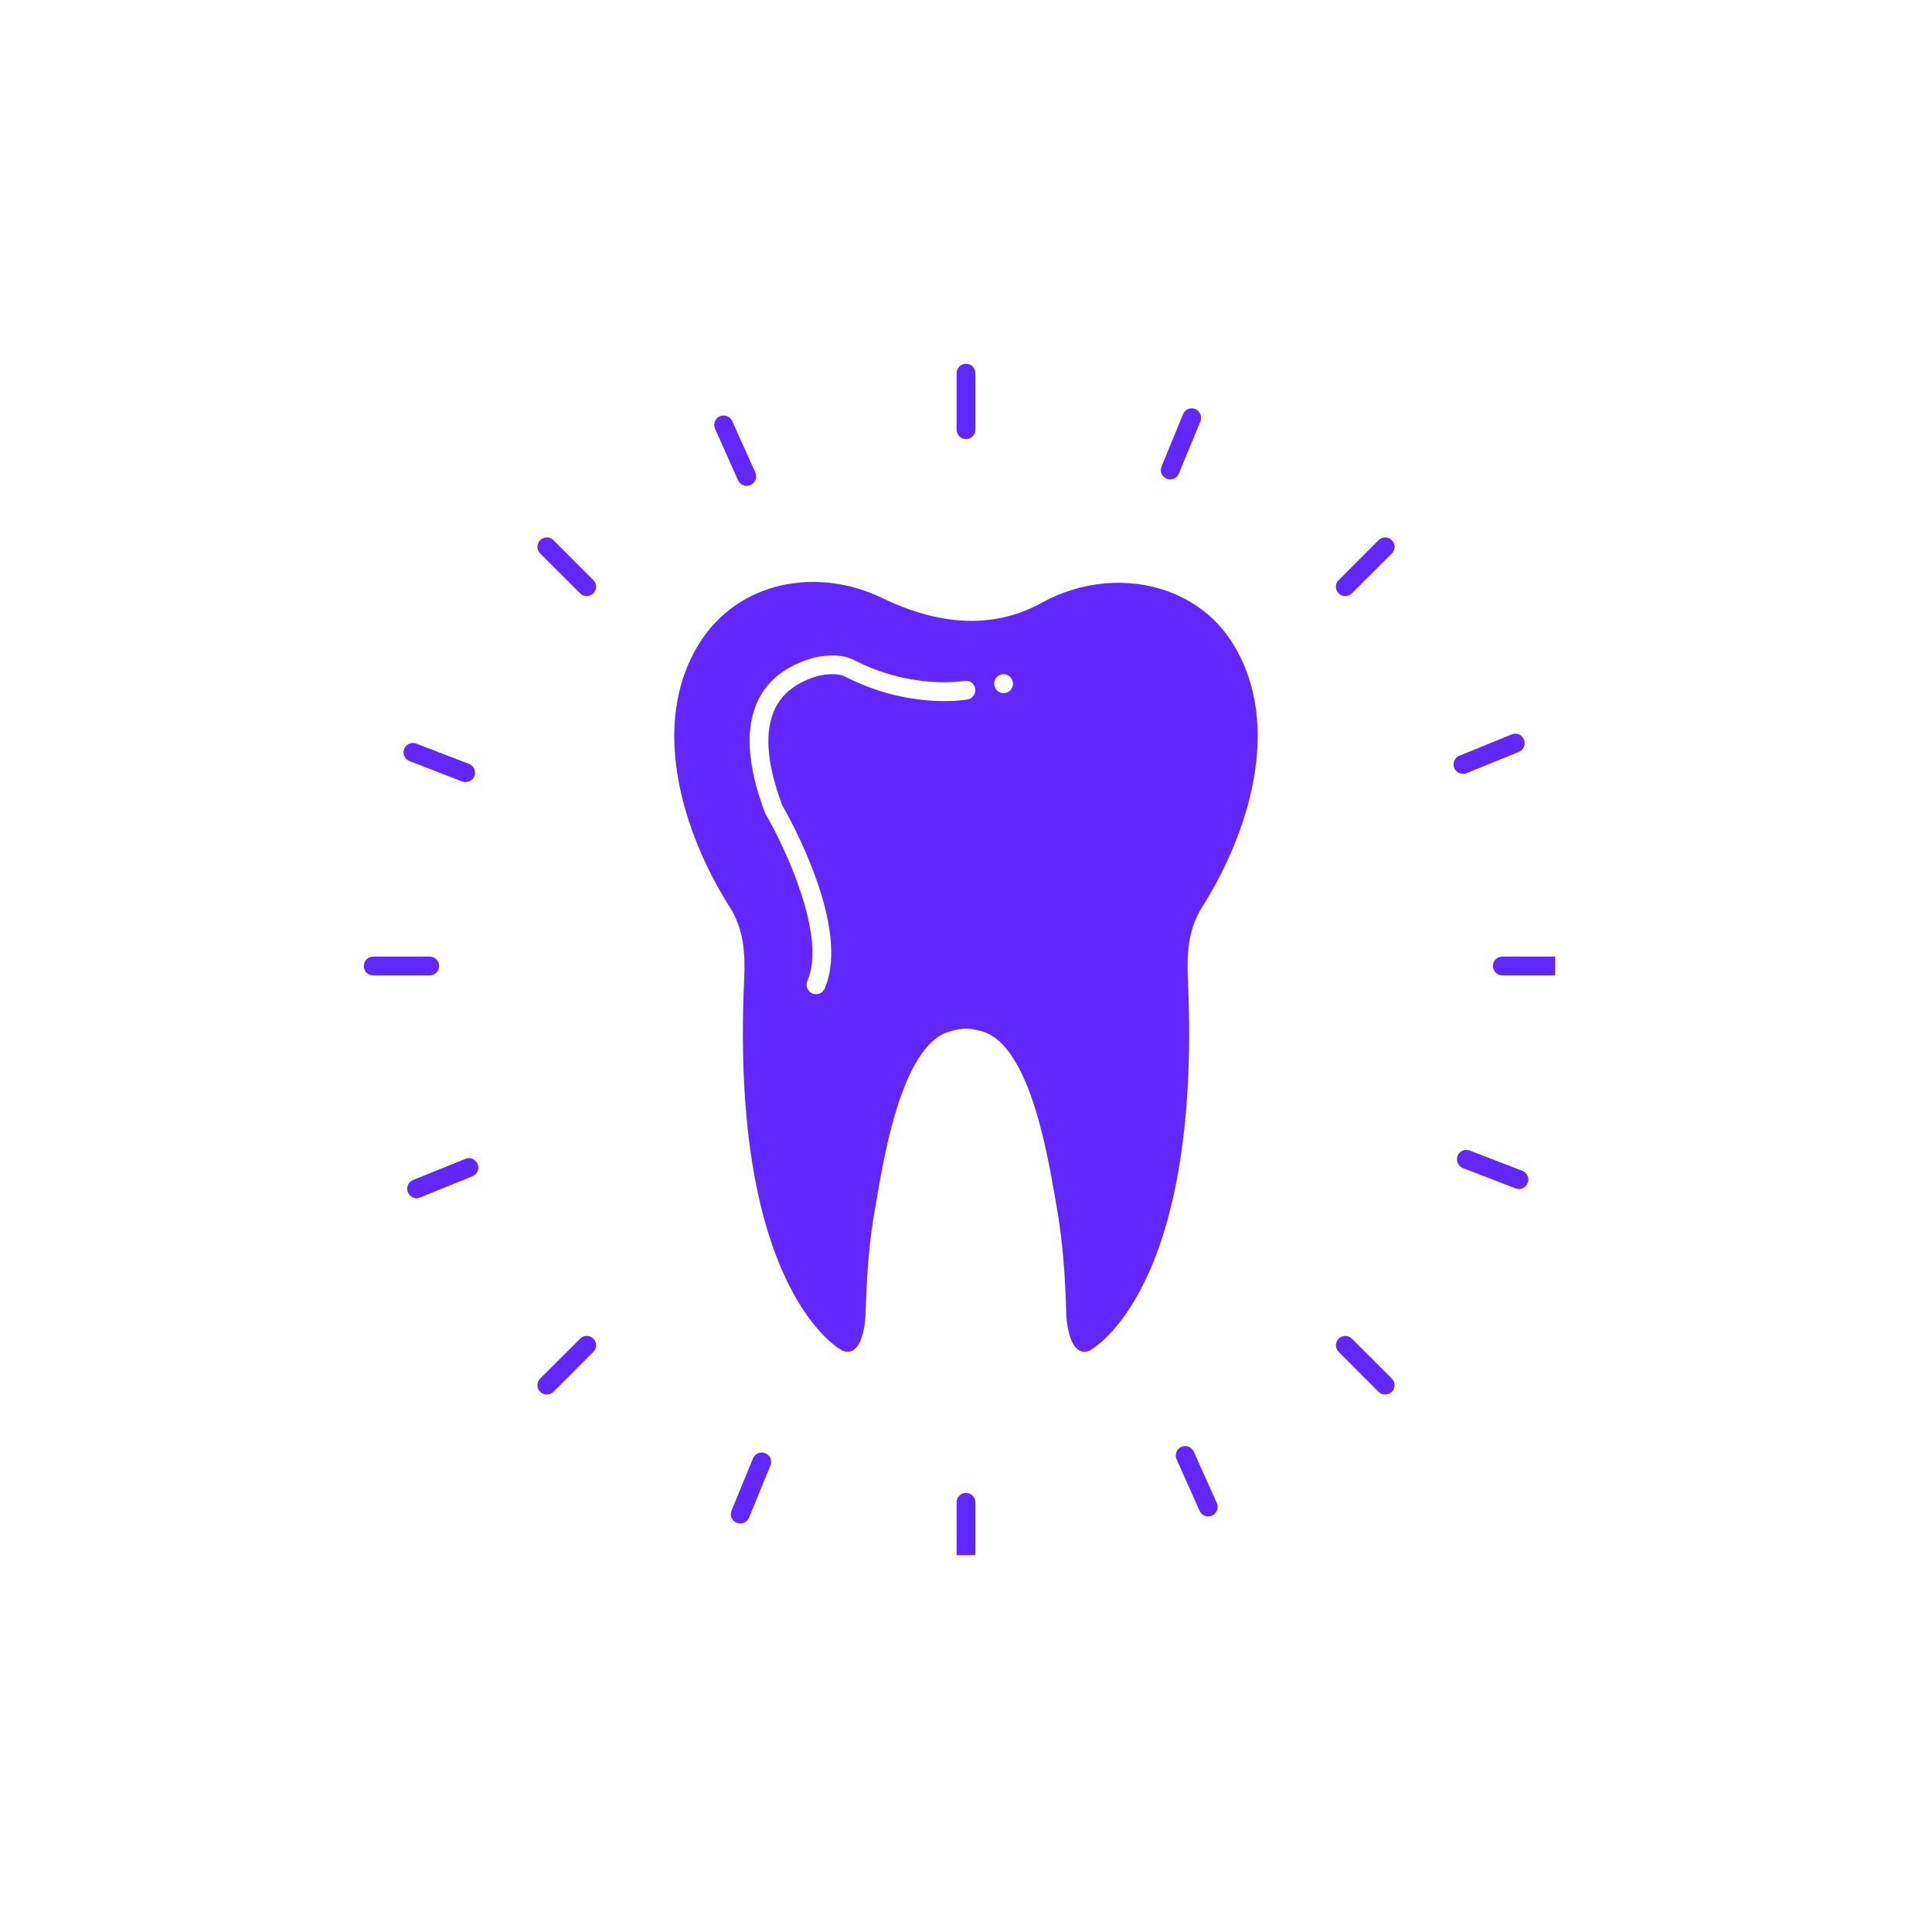 <svg xmlns="http://www.w3.org/2000/svg" xmlns:xlink="http://www.w3.org/1999/xlink" width="60" zoomAndPan="magnify" viewBox="0 0 45 45" height="60" preserveAspectRatio="xMidYMid meet" version="1.0"><defs><clipPath id="e2b53d8697"><path d="M 22 8.473 L 23 8.473 L 23 11 L 22 11 Z M 22 8.473 " clip-rule="nonzero"/></clipPath><clipPath id="18994de645"><path d="M 22 34 L 23 34 L 23 36.223 L 22 36.223 Z M 22 34 " clip-rule="nonzero"/></clipPath><clipPath id="9a9f528883"><path d="M 34 22 L 36.223 22 L 36.223 23 L 34 23 Z M 34 22 " clip-rule="nonzero"/></clipPath><clipPath id="3770b150c9"><path d="M 8.473 22 L 11 22 L 11 23 L 8.473 23 Z M 8.473 22 " clip-rule="nonzero"/></clipPath></defs><rect x="-4.5" width="54" fill="#ffffff" y="-4.5" height="54" fill-opacity="1"/><rect x="-4.5" width="54" fill="#ffffff" y="-4.5" height="54" fill-opacity="1"/><g clip-path="url(#e2b53d8697)"><path fill="#6127ff" d="M 22.5 10.227 C 22.621 10.227 22.719 10.129 22.719 10.008 L 22.719 8.691 C 22.719 8.57 22.621 8.473 22.5 8.473 C 22.379 8.473 22.281 8.57 22.281 8.691 L 22.281 10.008 C 22.281 10.129 22.379 10.227 22.5 10.227 Z M 22.5 10.227 " fill-opacity="1" fill-rule="nonzero"/></g><g clip-path="url(#18994de645)"><path fill="#6127ff" d="M 22.281 34.992 L 22.281 36.309 C 22.281 36.43 22.379 36.527 22.5 36.527 C 22.621 36.527 22.719 36.43 22.719 36.309 L 22.719 34.992 C 22.719 34.871 22.621 34.773 22.5 34.773 C 22.379 34.773 22.281 34.871 22.281 34.992 Z M 22.281 34.992 " fill-opacity="1" fill-rule="nonzero"/></g><g clip-path="url(#9a9f528883)"><path fill="#6127ff" d="M 36.309 22.281 L 34.992 22.281 C 34.871 22.281 34.773 22.379 34.773 22.5 C 34.773 22.621 34.871 22.719 34.992 22.719 L 36.309 22.719 C 36.43 22.719 36.527 22.621 36.527 22.5 C 36.527 22.379 36.43 22.281 36.309 22.281 Z M 36.309 22.281 " fill-opacity="1" fill-rule="nonzero"/></g><g clip-path="url(#3770b150c9)"><path fill="#6127ff" d="M 8.691 22.719 L 10.008 22.719 C 10.129 22.719 10.227 22.621 10.227 22.5 C 10.227 22.379 10.129 22.281 10.008 22.281 L 8.691 22.281 C 8.57 22.281 8.473 22.379 8.473 22.5 C 8.473 22.621 8.57 22.719 8.691 22.719 Z M 8.691 22.719 " fill-opacity="1" fill-rule="nonzero"/></g><path fill="#6127ff" d="M 32.109 32.418 C 32.152 32.461 32.207 32.48 32.262 32.48 C 32.32 32.48 32.375 32.461 32.418 32.418 C 32.504 32.332 32.504 32.195 32.418 32.109 L 31.488 31.18 C 31.402 31.094 31.262 31.094 31.18 31.18 C 31.094 31.262 31.094 31.402 31.18 31.488 Z M 32.109 32.418 " fill-opacity="1" fill-rule="nonzero"/><path fill="#6127ff" d="M 13.512 13.82 C 13.555 13.863 13.609 13.883 13.664 13.883 C 13.723 13.883 13.777 13.863 13.82 13.82 C 13.906 13.734 13.906 13.594 13.82 13.512 L 12.891 12.582 C 12.805 12.496 12.664 12.496 12.582 12.582 C 12.496 12.664 12.496 12.805 12.582 12.891 Z M 13.512 13.82 " fill-opacity="1" fill-rule="nonzero"/><path fill="#6127ff" d="M 12.734 32.48 C 12.793 32.48 12.848 32.461 12.891 32.418 L 13.82 31.488 C 13.906 31.402 13.906 31.262 13.82 31.18 C 13.734 31.094 13.594 31.094 13.512 31.18 L 12.582 32.109 C 12.496 32.195 12.496 32.332 12.582 32.418 C 12.621 32.461 12.68 32.48 12.734 32.48 Z M 12.734 32.48 " fill-opacity="1" fill-rule="nonzero"/><path fill="#6127ff" d="M 31.332 13.883 C 31.391 13.883 31.445 13.863 31.488 13.82 L 32.418 12.891 C 32.504 12.805 32.504 12.664 32.418 12.582 C 32.332 12.496 32.195 12.496 32.109 12.582 L 31.18 13.512 C 31.094 13.594 31.094 13.734 31.18 13.82 C 31.223 13.863 31.277 13.883 31.332 13.883 Z M 31.332 13.883 " fill-opacity="1" fill-rule="nonzero"/><path fill="#6127ff" d="M 10.84 26.992 L 9.621 27.484 C 9.508 27.531 9.453 27.66 9.5 27.77 C 9.535 27.855 9.617 27.91 9.703 27.91 C 9.73 27.91 9.758 27.902 9.785 27.891 L 11.004 27.398 C 11.117 27.352 11.172 27.223 11.125 27.113 C 11.078 27 10.953 26.945 10.84 26.992 Z M 10.84 26.992 " fill-opacity="1" fill-rule="nonzero"/><path fill="#6127ff" d="M 34.074 18.023 C 34.105 18.023 34.133 18.016 34.16 18.008 L 35.379 17.512 C 35.488 17.469 35.543 17.34 35.496 17.227 C 35.453 17.113 35.324 17.059 35.211 17.105 L 33.992 17.602 C 33.883 17.645 33.828 17.773 33.871 17.887 C 33.906 17.973 33.988 18.023 34.074 18.023 Z M 34.074 18.023 " fill-opacity="1" fill-rule="nonzero"/><path fill="#6127ff" d="M 9.539 17.727 L 10.766 18.203 C 10.793 18.211 10.82 18.215 10.844 18.215 C 10.934 18.215 11.016 18.164 11.051 18.074 C 11.094 17.965 11.035 17.836 10.926 17.793 L 9.695 17.32 C 9.586 17.273 9.457 17.332 9.414 17.445 C 9.371 17.559 9.426 17.684 9.539 17.727 Z M 9.539 17.727 " fill-opacity="1" fill-rule="nonzero"/><path fill="#6127ff" d="M 33.949 26.922 C 33.906 27.035 33.961 27.16 34.074 27.207 L 35.301 27.68 C 35.328 27.688 35.352 27.695 35.379 27.695 C 35.469 27.695 35.551 27.641 35.582 27.555 C 35.629 27.441 35.57 27.312 35.457 27.27 L 34.23 26.797 C 34.121 26.754 33.992 26.809 33.949 26.922 Z M 33.949 26.922 " fill-opacity="1" fill-rule="nonzero"/><path fill="#6127ff" d="M 17.191 11.188 C 17.23 11.27 17.309 11.316 17.391 11.316 C 17.422 11.316 17.453 11.309 17.48 11.297 C 17.594 11.246 17.641 11.117 17.594 11.008 L 17.055 9.809 C 17.004 9.695 16.875 9.648 16.766 9.695 C 16.656 9.746 16.605 9.875 16.656 9.988 Z M 17.191 11.188 " fill-opacity="1" fill-rule="nonzero"/><path fill="#6127ff" d="M 27.516 33.699 C 27.406 33.75 27.355 33.879 27.406 33.992 L 27.941 35.191 C 27.98 35.273 28.059 35.32 28.145 35.32 C 28.172 35.32 28.203 35.312 28.23 35.301 C 28.344 35.25 28.391 35.121 28.344 35.012 L 27.805 33.812 C 27.754 33.699 27.625 33.652 27.516 33.699 Z M 27.516 33.699 " fill-opacity="1" fill-rule="nonzero"/><path fill="#6127ff" d="M 27.172 11.148 C 27.199 11.16 27.227 11.168 27.258 11.168 C 27.344 11.168 27.422 11.113 27.457 11.031 L 27.961 9.812 C 28.004 9.703 27.953 9.574 27.84 9.527 C 27.727 9.48 27.602 9.535 27.555 9.648 L 27.055 10.863 C 27.008 10.977 27.059 11.102 27.172 11.148 Z M 27.172 11.148 " fill-opacity="1" fill-rule="nonzero"/><path fill="#6127ff" d="M 17.539 33.969 L 17.039 35.184 C 16.992 35.297 17.047 35.422 17.156 35.469 C 17.184 35.48 17.211 35.484 17.242 35.484 C 17.328 35.484 17.41 35.434 17.445 35.352 L 17.945 34.133 C 17.992 34.023 17.938 33.895 17.824 33.848 C 17.715 33.801 17.586 33.855 17.539 33.969 Z M 17.539 33.969 " fill-opacity="1" fill-rule="nonzero"/><path fill="#6127ff" d="M 17.332 22.828 C 17 30.125 19.617 31.457 19.617 31.457 C 19.664 31.477 19.707 31.484 19.746 31.484 C 20.133 31.484 20.16 30.625 20.16 30.625 C 20.184 29.781 20.234 28.953 20.387 28.121 C 20.543 27.258 20.949 24.312 22.148 24.016 C 22.301 23.977 22.398 23.957 22.496 23.957 C 22.59 23.957 22.688 23.977 22.836 24.012 C 24.047 24.297 24.457 27.258 24.613 28.121 C 24.762 28.953 24.812 29.781 24.836 30.625 C 24.836 30.625 24.867 31.484 25.254 31.484 C 25.293 31.484 25.336 31.477 25.379 31.457 C 25.379 31.457 28 30.125 27.668 22.828 C 27.641 22.207 27.668 21.652 28.008 21.113 C 29.082 19.418 29.879 16.902 28.734 15.02 C 28.363 14.41 27.824 14 27.211 13.777 C 26.281 13.434 25.184 13.531 24.273 14.035 C 23.738 14.332 23.184 14.461 22.625 14.461 C 21.922 14.461 21.219 14.254 20.551 13.93 C 19.043 13.199 17.18 13.52 16.266 15.02 C 15.121 16.902 15.914 19.418 16.988 21.113 C 17.332 21.652 17.359 22.207 17.332 22.828 Z M 23.375 15.703 C 23.496 15.703 23.594 15.805 23.594 15.922 C 23.594 16.043 23.496 16.145 23.375 16.145 C 23.254 16.145 23.156 16.043 23.156 15.922 C 23.156 15.805 23.254 15.703 23.375 15.703 Z M 17.664 16.297 C 17.895 15.832 18.316 15.508 18.91 15.332 C 19.105 15.273 19.566 15.203 19.887 15.371 C 21.238 16.07 22.449 15.863 22.461 15.859 C 22.578 15.84 22.691 15.918 22.715 16.039 C 22.734 16.156 22.656 16.27 22.539 16.293 C 22.484 16.301 21.168 16.527 19.684 15.758 C 19.508 15.668 19.176 15.707 19.031 15.75 C 18.562 15.891 18.23 16.141 18.059 16.492 C 17.797 17.016 17.852 17.777 18.219 18.754 C 18.367 19.012 19.832 21.598 19.207 23.027 C 19.172 23.109 19.09 23.156 19.008 23.156 C 18.977 23.156 18.949 23.152 18.918 23.137 C 18.809 23.09 18.758 22.961 18.805 22.848 C 19.266 21.797 18.258 19.688 17.832 18.961 C 17.824 18.949 17.82 18.938 17.816 18.926 C 17.398 17.82 17.348 16.938 17.664 16.297 Z M 17.664 16.297 " fill-opacity="1" fill-rule="nonzero"/></svg>